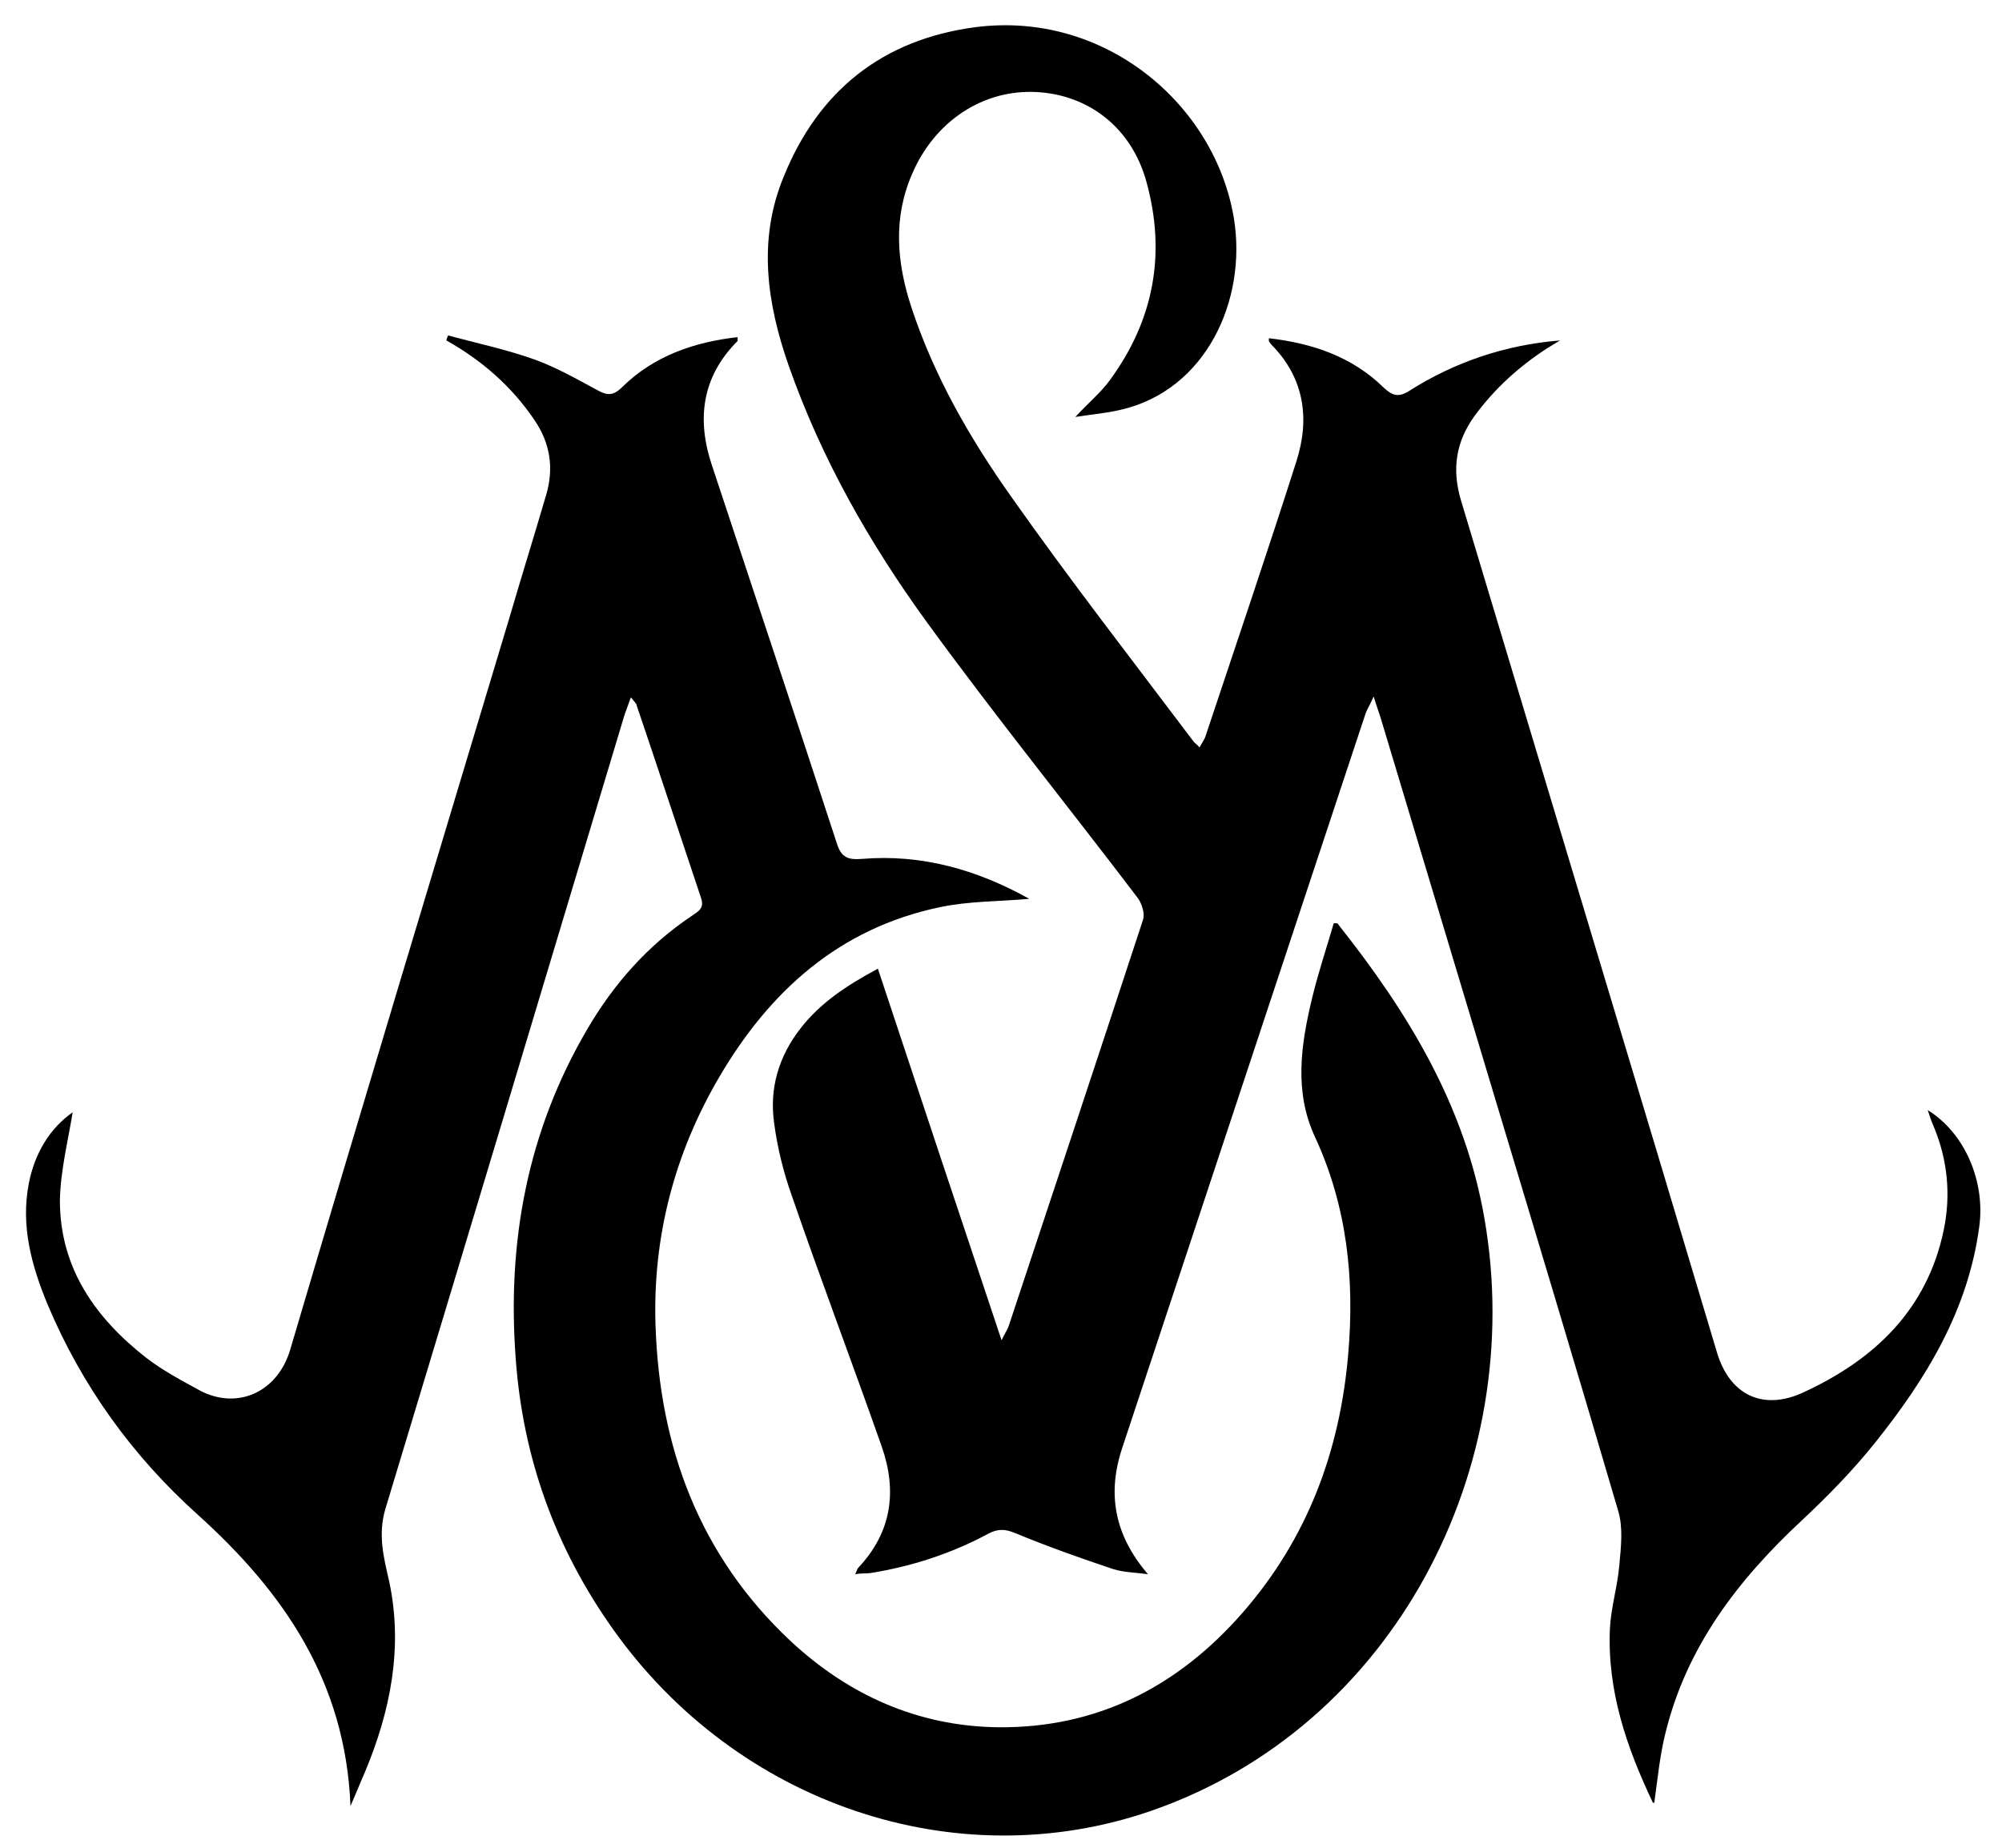 <?xml version="1.0" encoding="UTF-8"?>
<svg xmlns="http://www.w3.org/2000/svg" version="1.1" viewBox="0 0 361 333.3">
  <!-- Generator: Adobe Illustrator 28.7.4, SVG Export Plug-In . SVG Version: 1.2.0 Build 166)  -->
  <g>
    <g id="Livello_1">
      <g id="Livello_1-2" data-name="Livello_1">
        <g>
          <path d="M298,325c-4.7-9.9-8.2-20.1-7.7-31.3.2-3.9,1.4-7.7,1.7-11.5.3-3.2.7-6.7-.2-9.7-7.6-25.9-15.4-51.8-23.2-77.7-6.5-21.7-13.1-43.5-19.6-65.2-.3-1-.7-2-1.3-4-.7,1.6-1.2,2.3-1.5,3.2-14.6,44.1-29.2,88.1-43.8,132.2-2.8,8.3-1.5,15.8,4.6,22.9-2.1-.3-4.2-.3-6.2-.9-6-2-11.9-4.1-17.7-6.5-1.9-.8-3.2-.8-4.9.1-6.7,3.6-13.8,5.9-21.3,7.1-.8.1-1.6,0-2.7.2.3-.5.3-.9.6-1.2,6-6.4,7-13.8,4.2-21.8-5.3-15.1-11-30.1-16.2-45.2-1.5-4.2-2.6-8.6-3.2-13.1-.9-6.3.8-12.1,4.8-17.2,3.6-4.6,8.3-7.7,13.9-10.7,7.4,22.3,14.7,44.3,22.3,67,.7-1.4,1.1-2,1.3-2.6,8.1-24.4,16.2-48.8,24.2-73.2.4-1.1-.2-2.9-.9-3.9-12.6-16.6-25.7-32.8-38-49.7-10.4-14.3-19.1-29.6-25-46.4-3.9-11.2-5.6-22.6-.9-34,6.3-15.6,17.9-24.8,34.6-27,23.3-3,43.2,13.9,46.6,34.5,2.4,14.8-5.1,31-20.4,34.5-2.5.6-5,.8-8.2,1.3,2.4-2.6,4.6-4.4,6.2-6.6,8-10.9,10.2-22.9,6.6-35.9-2.7-9.7-10.4-15.6-19.8-16.1-9.6-.5-18.3,5.2-22.4,14.7-3.5,8-2.8,16-.2,24,4.1,12.5,10.6,23.8,18.2,34.5,10.5,14.9,21.7,29.3,32.7,43.9.2.3.6.5,1.1,1.1.4-.8.9-1.4,1.1-2.1,5.5-16.5,11.1-33,16.4-49.6,2.4-7.6,1.4-14.9-4.5-20.9-.2-.2-.4-.5-.5-.7v-.5c7.8.9,15,3.3,20.7,8.9,1.6,1.5,2.7,1.8,4.6.6,8.2-5.2,17.3-8.3,27.2-9.1-.8.5-1.5.9-2.3,1.4-5.1,3.3-9.5,7.3-13.1,12.2-3.4,4.7-4.1,9.6-2.5,15.1,11.9,39.6,23.8,79.1,35.7,118.7l10.5,35.1c2.3,7.7,8.3,10.6,15.6,7.2,12.8-5.9,22.3-14.9,25.3-29.3,1.3-6.3.7-12.6-1.8-18.6-.4-.9-.7-1.8-1.1-3,6.8,4.2,10.4,13,9.3,21-2,15.1-9.6,27.5-18.8,39-4,5-8.5,9.6-13.2,14-11.5,10.7-20.8,22.8-24.6,38.4-1,4-1.4,8.2-2,12.5h-.3Z"/>
          <path d="M113.7,125.9c-.5,1.5-.9,2.4-1.2,3.4-14.3,47.6-28.6,95.2-43,142.8-1.4,4.7-.3,8.8.7,13.2,2.5,11.9.2,23.3-4.4,34.3-.8,1.8-1.5,3.6-2.6,6.1-.9-22.5-12.1-38.6-27.5-52.5-11.8-10.6-20.9-23.2-27.1-37.9-2.9-7-4.9-14.2-3.4-21.9,1.1-5.6,3.9-10,7.9-12.8-.8,5-2.2,10.5-2.3,15.9,0,12.2,6.4,21.2,15.6,28.4,3,2.3,6.4,4.1,9.7,5.9,6.7,3.5,13.9.3,16.2-7.3,13-44,26.3-88,39.5-131.9,2.2-7.5,4.5-14.9,6.7-22.4,1.4-4.8.7-9.3-2.1-13.4-4.1-6.1-9.5-10.8-15.9-14.4,0-.3.2-.6.3-.9,5.2,1.4,10.4,2.5,15.5,4.3,3.9,1.4,7.6,3.5,11.3,5.5,1.8,1,2.9,1.2,4.6-.5,5.7-5.6,12.9-8.1,20.8-9v.7c-6.5,6.5-7.4,14.2-4.6,22.5,7.5,22.7,15.1,45.4,22.5,68.1.8,2.5,1.9,3,4.5,2.8,10.7-.9,20.7,1.9,30.2,7.2-5.6.5-10.9.4-16.1,1.5-18.2,3.8-30.8,15.2-39.9,30.8-8,13.7-11.9,28.7-11.4,44.5.7,22.1,7.9,41.6,24.3,57,10.5,9.8,23,15.4,37.4,15.6,18,.2,32.6-7.4,44.2-20.7,11.6-13.3,17.5-29,19-46.5,1.2-13.6-.2-26.8-6-39.3-3.8-8.2-2.5-16.7-.5-25,1.1-4.6,2.6-9,3.9-13.5.5,0,.8,0,.8.2,12.6,15.9,22.9,32.7,26.4,53.2,7.7,44.7-16.2,91.5-60.2,106.7-35.1,12.1-74.5-1.2-96.9-32.7-10.4-14.6-16.3-30.9-17.6-48.8-1.6-21.1,2.1-41.1,12.9-59.5,4.8-8.2,10.9-15.1,18.8-20.4,1.1-.8,2.4-1.3,1.7-3.3-3.9-11.6-7.7-23.2-11.6-34.7,0-.3-.4-.6-1-1.4h0Z"/>
        </g>
      </g>
    </g>
  </g>
</svg>